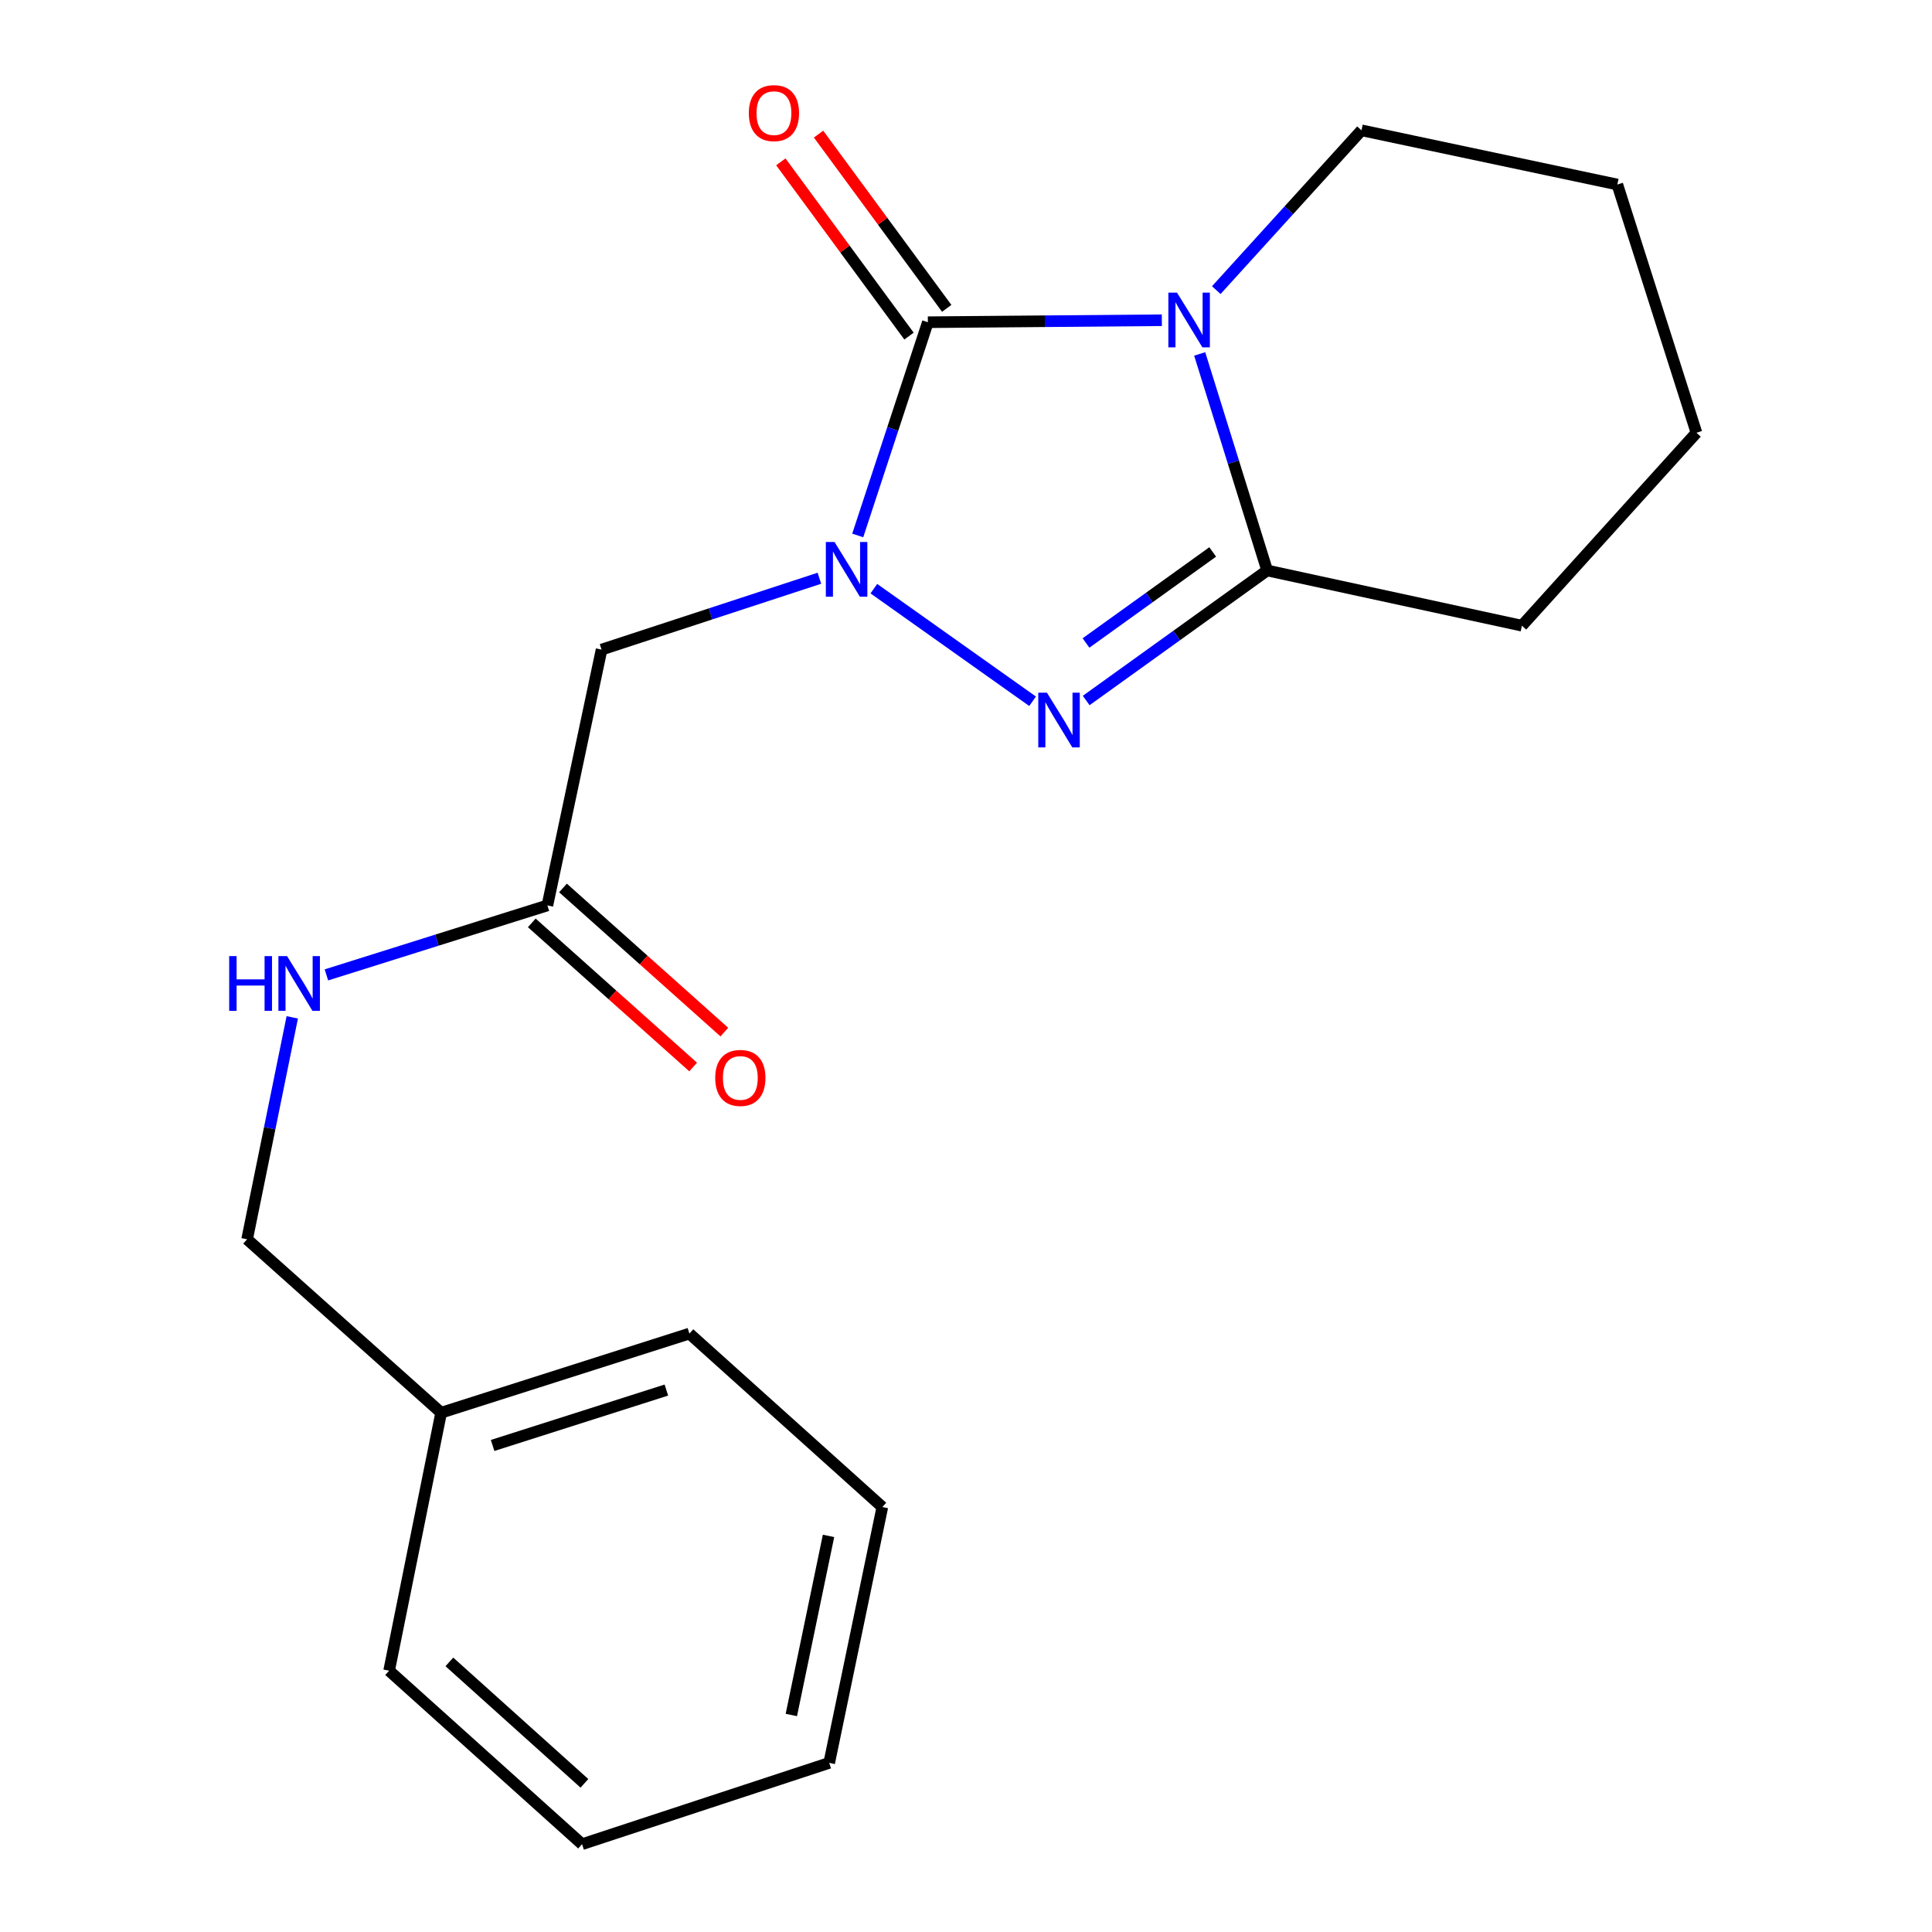 <?xml version='1.0' encoding='iso-8859-1'?>
<svg version='1.1' baseProfile='full'
              xmlns='http://www.w3.org/2000/svg'
                      xmlns:rdkit='http://www.rdkit.org/xml'
                      xmlns:xlink='http://www.w3.org/1999/xlink'
                  xml:space='preserve'
width='1000px' height='1000px' viewBox='0 0 1000 1000'>
<!-- END OF HEADER -->
<rect style='opacity:1.0;fill:#FFFFFF;stroke:none' width='1000' height='1000' x='0' y='0'> </rect>
<path class='bond-1' d='M 601.366,165.755 L 540.813,166.268' style='fill:none;fill-rule:evenodd;stroke:#0000FF;stroke-width:6px;stroke-linecap:butt;stroke-linejoin:miter;stroke-opacity:1' />
<path class='bond-1' d='M 540.813,166.268 L 480.26,166.78' style='fill:none;fill-rule:evenodd;stroke:#000000;stroke-width:6px;stroke-linecap:butt;stroke-linejoin:miter;stroke-opacity:1' />
<path class='bond-3' d='M 620.956,183.19 L 638.418,239.232' style='fill:none;fill-rule:evenodd;stroke:#0000FF;stroke-width:6px;stroke-linecap:butt;stroke-linejoin:miter;stroke-opacity:1' />
<path class='bond-3' d='M 638.418,239.232 L 655.88,295.274' style='fill:none;fill-rule:evenodd;stroke:#000000;stroke-width:6px;stroke-linecap:butt;stroke-linejoin:miter;stroke-opacity:1' />
<path class='bond-9' d='M 629.543,150.166 L 667.123,108.809' style='fill:none;fill-rule:evenodd;stroke:#0000FF;stroke-width:6px;stroke-linecap:butt;stroke-linejoin:miter;stroke-opacity:1' />
<path class='bond-9' d='M 667.123,108.809 L 704.703,67.451' style='fill:none;fill-rule:evenodd;stroke:#000000;stroke-width:6px;stroke-linecap:butt;stroke-linejoin:miter;stroke-opacity:1' />
<path class='bond-0' d='M 443.961,277.155 L 462.111,221.968' style='fill:none;fill-rule:evenodd;stroke:#0000FF;stroke-width:6px;stroke-linecap:butt;stroke-linejoin:miter;stroke-opacity:1' />
<path class='bond-0' d='M 462.111,221.968 L 480.26,166.78' style='fill:none;fill-rule:evenodd;stroke:#000000;stroke-width:6px;stroke-linecap:butt;stroke-linejoin:miter;stroke-opacity:1' />
<path class='bond-4' d='M 424.12,299.293 L 367.747,317.763' style='fill:none;fill-rule:evenodd;stroke:#0000FF;stroke-width:6px;stroke-linecap:butt;stroke-linejoin:miter;stroke-opacity:1' />
<path class='bond-4' d='M 367.747,317.763 L 311.373,336.233' style='fill:none;fill-rule:evenodd;stroke:#000000;stroke-width:6px;stroke-linecap:butt;stroke-linejoin:miter;stroke-opacity:1' />
<path class='bond-20' d='M 452.307,304.691 L 534.472,362.979' style='fill:none;fill-rule:evenodd;stroke:#0000FF;stroke-width:6px;stroke-linecap:butt;stroke-linejoin:miter;stroke-opacity:1' />
<path class='bond-6' d='M 490.022,159.6 L 456.852,114.505' style='fill:none;fill-rule:evenodd;stroke:#000000;stroke-width:6px;stroke-linecap:butt;stroke-linejoin:miter;stroke-opacity:1' />
<path class='bond-6' d='M 456.852,114.505 L 423.681,69.411' style='fill:none;fill-rule:evenodd;stroke:#FF0000;stroke-width:6px;stroke-linecap:butt;stroke-linejoin:miter;stroke-opacity:1' />
<path class='bond-6' d='M 470.499,173.961 L 437.328,128.866' style='fill:none;fill-rule:evenodd;stroke:#000000;stroke-width:6px;stroke-linecap:butt;stroke-linejoin:miter;stroke-opacity:1' />
<path class='bond-6' d='M 437.328,128.866 L 404.158,83.772' style='fill:none;fill-rule:evenodd;stroke:#FF0000;stroke-width:6px;stroke-linecap:butt;stroke-linejoin:miter;stroke-opacity:1' />
<path class='bond-2' d='M 562.206,362.582 L 609.043,328.928' style='fill:none;fill-rule:evenodd;stroke:#0000FF;stroke-width:6px;stroke-linecap:butt;stroke-linejoin:miter;stroke-opacity:1' />
<path class='bond-2' d='M 609.043,328.928 L 655.88,295.274' style='fill:none;fill-rule:evenodd;stroke:#000000;stroke-width:6px;stroke-linecap:butt;stroke-linejoin:miter;stroke-opacity:1' />
<path class='bond-2' d='M 562.115,332.803 L 594.901,309.246' style='fill:none;fill-rule:evenodd;stroke:#0000FF;stroke-width:6px;stroke-linecap:butt;stroke-linejoin:miter;stroke-opacity:1' />
<path class='bond-2' d='M 594.901,309.246 L 627.687,285.688' style='fill:none;fill-rule:evenodd;stroke:#000000;stroke-width:6px;stroke-linecap:butt;stroke-linejoin:miter;stroke-opacity:1' />
<path class='bond-11' d='M 655.88,295.274 L 787.74,323.859' style='fill:none;fill-rule:evenodd;stroke:#000000;stroke-width:6px;stroke-linecap:butt;stroke-linejoin:miter;stroke-opacity:1' />
<path class='bond-5' d='M 311.373,336.233 L 283.326,468.645' style='fill:none;fill-rule:evenodd;stroke:#000000;stroke-width:6px;stroke-linecap:butt;stroke-linejoin:miter;stroke-opacity:1' />
<path class='bond-7' d='M 283.326,468.645 L 226.139,486.624' style='fill:none;fill-rule:evenodd;stroke:#000000;stroke-width:6px;stroke-linecap:butt;stroke-linejoin:miter;stroke-opacity:1' />
<path class='bond-7' d='M 226.139,486.624 L 168.953,504.604' style='fill:none;fill-rule:evenodd;stroke:#0000FF;stroke-width:6px;stroke-linecap:butt;stroke-linejoin:miter;stroke-opacity:1' />
<path class='bond-8' d='M 275.253,477.683 L 317.013,514.984' style='fill:none;fill-rule:evenodd;stroke:#000000;stroke-width:6px;stroke-linecap:butt;stroke-linejoin:miter;stroke-opacity:1' />
<path class='bond-8' d='M 317.013,514.984 L 358.773,552.284' style='fill:none;fill-rule:evenodd;stroke:#FF0000;stroke-width:6px;stroke-linecap:butt;stroke-linejoin:miter;stroke-opacity:1' />
<path class='bond-8' d='M 291.399,459.607 L 333.159,496.908' style='fill:none;fill-rule:evenodd;stroke:#000000;stroke-width:6px;stroke-linecap:butt;stroke-linejoin:miter;stroke-opacity:1' />
<path class='bond-8' d='M 333.159,496.908 L 374.919,534.209' style='fill:none;fill-rule:evenodd;stroke:#FF0000;stroke-width:6px;stroke-linecap:butt;stroke-linejoin:miter;stroke-opacity:1' />
<path class='bond-10' d='M 151.277,526.577 L 139.59,584.014' style='fill:none;fill-rule:evenodd;stroke:#0000FF;stroke-width:6px;stroke-linecap:butt;stroke-linejoin:miter;stroke-opacity:1' />
<path class='bond-10' d='M 139.59,584.014 L 127.903,641.451' style='fill:none;fill-rule:evenodd;stroke:#000000;stroke-width:6px;stroke-linecap:butt;stroke-linejoin:miter;stroke-opacity:1' />
<path class='bond-15' d='M 704.703,67.451 L 837.129,95.511' style='fill:none;fill-rule:evenodd;stroke:#000000;stroke-width:6px;stroke-linecap:butt;stroke-linejoin:miter;stroke-opacity:1' />
<path class='bond-12' d='M 127.903,641.451 L 228.336,731.22' style='fill:none;fill-rule:evenodd;stroke:#000000;stroke-width:6px;stroke-linecap:butt;stroke-linejoin:miter;stroke-opacity:1' />
<path class='bond-21' d='M 787.74,323.859 L 878.075,223.992' style='fill:none;fill-rule:evenodd;stroke:#000000;stroke-width:6px;stroke-linecap:butt;stroke-linejoin:miter;stroke-opacity:1' />
<path class='bond-13' d='M 228.336,731.22 L 356.83,690.26' style='fill:none;fill-rule:evenodd;stroke:#000000;stroke-width:6px;stroke-linecap:butt;stroke-linejoin:miter;stroke-opacity:1' />
<path class='bond-13' d='M 254.971,748.168 L 344.916,719.496' style='fill:none;fill-rule:evenodd;stroke:#000000;stroke-width:6px;stroke-linecap:butt;stroke-linejoin:miter;stroke-opacity:1' />
<path class='bond-14' d='M 228.336,731.22 L 201.407,864.749' style='fill:none;fill-rule:evenodd;stroke:#000000;stroke-width:6px;stroke-linecap:butt;stroke-linejoin:miter;stroke-opacity:1' />
<path class='bond-17' d='M 356.83,690.26 L 456.697,780.043' style='fill:none;fill-rule:evenodd;stroke:#000000;stroke-width:6px;stroke-linecap:butt;stroke-linejoin:miter;stroke-opacity:1' />
<path class='bond-18' d='M 201.407,864.749 L 301.274,954.545' style='fill:none;fill-rule:evenodd;stroke:#000000;stroke-width:6px;stroke-linecap:butt;stroke-linejoin:miter;stroke-opacity:1' />
<path class='bond-18' d='M 232.592,860.196 L 302.499,923.054' style='fill:none;fill-rule:evenodd;stroke:#000000;stroke-width:6px;stroke-linecap:butt;stroke-linejoin:miter;stroke-opacity:1' />
<path class='bond-16' d='M 837.129,95.511 L 878.075,223.992' style='fill:none;fill-rule:evenodd;stroke:#000000;stroke-width:6px;stroke-linecap:butt;stroke-linejoin:miter;stroke-opacity:1' />
<path class='bond-22' d='M 456.697,780.043 L 429.202,912.468' style='fill:none;fill-rule:evenodd;stroke:#000000;stroke-width:6px;stroke-linecap:butt;stroke-linejoin:miter;stroke-opacity:1' />
<path class='bond-22' d='M 428.843,794.98 L 409.596,887.677' style='fill:none;fill-rule:evenodd;stroke:#000000;stroke-width:6px;stroke-linecap:butt;stroke-linejoin:miter;stroke-opacity:1' />
<path class='bond-19' d='M 301.274,954.545 L 429.202,912.468' style='fill:none;fill-rule:evenodd;stroke:#000000;stroke-width:6px;stroke-linecap:butt;stroke-linejoin:miter;stroke-opacity:1' />
<path  class='atom-0' d='M 609.226 151.476
L 618.506 166.476
Q 619.426 167.956, 620.906 170.636
Q 622.386 173.316, 622.466 173.476
L 622.466 151.476
L 626.226 151.476
L 626.226 179.796
L 622.346 179.796
L 612.386 163.396
Q 611.226 161.476, 609.986 159.276
Q 608.786 157.076, 608.426 156.396
L 608.426 179.796
L 604.746 179.796
L 604.746 151.476
L 609.226 151.476
' fill='#0000FF'/>
<path  class='atom-1' d='M 431.937 280.521
L 441.217 295.521
Q 442.137 297.001, 443.617 299.681
Q 445.097 302.361, 445.177 302.521
L 445.177 280.521
L 448.937 280.521
L 448.937 308.841
L 445.057 308.841
L 435.097 292.441
Q 433.937 290.521, 432.697 288.321
Q 431.497 286.121, 431.137 285.441
L 431.137 308.841
L 427.457 308.841
L 427.457 280.521
L 431.937 280.521
' fill='#0000FF'/>
<path  class='atom-3' d='M 541.889 358.522
L 551.169 373.522
Q 552.089 375.002, 553.569 377.682
Q 555.049 380.362, 555.129 380.522
L 555.129 358.522
L 558.889 358.522
L 558.889 386.842
L 555.009 386.842
L 545.049 370.442
Q 543.889 368.522, 542.649 366.322
Q 541.449 364.122, 541.089 363.442
L 541.089 386.842
L 537.409 386.842
L 537.409 358.522
L 541.889 358.522
' fill='#0000FF'/>
<path  class='atom-7' d='M 387.59 58.55
Q 387.59 51.75, 390.95 47.95
Q 394.31 44.15, 400.59 44.15
Q 406.87 44.15, 410.23 47.95
Q 413.59 51.75, 413.59 58.55
Q 413.59 65.43, 410.19 69.35
Q 406.79 73.23, 400.59 73.23
Q 394.35 73.23, 390.95 69.35
Q 387.59 65.47, 387.59 58.55
M 400.59 70.03
Q 404.91 70.03, 407.23 67.15
Q 409.59 64.23, 409.59 58.55
Q 409.59 52.99, 407.23 50.19
Q 404.91 47.35, 400.59 47.35
Q 396.27 47.35, 393.91 50.15
Q 391.59 52.95, 391.59 58.55
Q 391.59 64.27, 393.91 67.15
Q 396.27 70.03, 400.59 70.03
' fill='#FF0000'/>
<path  class='atom-8' d='M 118.626 494.879
L 122.466 494.879
L 122.466 506.919
L 136.946 506.919
L 136.946 494.879
L 140.786 494.879
L 140.786 523.199
L 136.946 523.199
L 136.946 510.119
L 122.466 510.119
L 122.466 523.199
L 118.626 523.199
L 118.626 494.879
' fill='#0000FF'/>
<path  class='atom-8' d='M 148.586 494.879
L 157.866 509.879
Q 158.786 511.359, 160.266 514.039
Q 161.746 516.719, 161.826 516.879
L 161.826 494.879
L 165.586 494.879
L 165.586 523.199
L 161.706 523.199
L 151.746 506.799
Q 150.586 504.879, 149.346 502.679
Q 148.146 500.479, 147.786 499.799
L 147.786 523.199
L 144.106 523.199
L 144.106 494.879
L 148.586 494.879
' fill='#0000FF'/>
<path  class='atom-9' d='M 370.194 557.929
Q 370.194 551.129, 373.554 547.329
Q 376.914 543.529, 383.194 543.529
Q 389.474 543.529, 392.834 547.329
Q 396.194 551.129, 396.194 557.929
Q 396.194 564.809, 392.794 568.729
Q 389.394 572.609, 383.194 572.609
Q 376.954 572.609, 373.554 568.729
Q 370.194 564.849, 370.194 557.929
M 383.194 569.409
Q 387.514 569.409, 389.834 566.529
Q 392.194 563.609, 392.194 557.929
Q 392.194 552.369, 389.834 549.569
Q 387.514 546.729, 383.194 546.729
Q 378.874 546.729, 376.514 549.529
Q 374.194 552.329, 374.194 557.929
Q 374.194 563.649, 376.514 566.529
Q 378.874 569.409, 383.194 569.409
' fill='#FF0000'/>
</svg>
